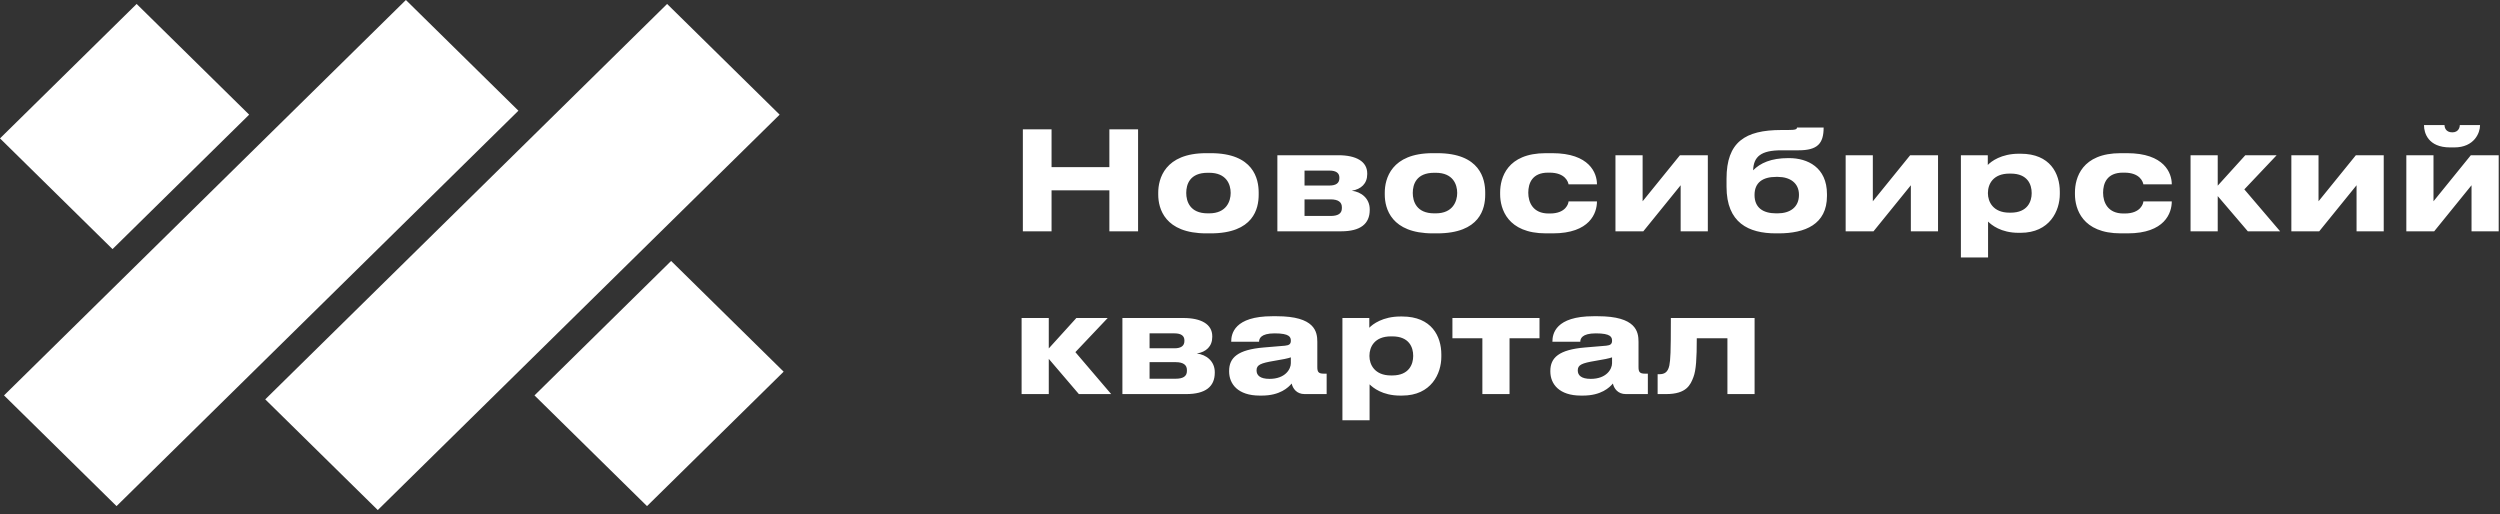 <?xml version="1.0" encoding="UTF-8"?> <svg xmlns="http://www.w3.org/2000/svg" width="214" height="44" viewBox="0 0 214 44" fill="none"><rect x="0" y="0" width="214" height="44" fill="#333333" stroke="none"/><path d="M34.744 3.53622e-05L0.344 33.846L9.976 43.323L44.376 9.477L34.744 3.53622e-05Z" fill="white"></path><path d="M57.105 0.338L22.705 34.185L32.337 43.661L66.738 9.815L57.105 0.338Z" fill="white"></path><path d="M57.448 22.338L45.752 33.846L55.384 43.323L67.08 31.815L57.448 22.338Z" fill="white"></path><path d="M11.696 0.338L0 11.846L9.632 21.323L21.328 9.815L11.696 0.338Z" fill="white"></path><path d="M94.962 19.8V16.292H90.013V19.8H87.556V11.07H90.013V14.309H94.962V11.07H97.419V19.8H94.962ZM103.629 19.976H103.259C99.694 19.976 99.145 17.841 99.145 16.656V16.491C99.145 15.318 99.694 13.112 103.247 13.112H103.641C107.314 13.112 107.743 15.33 107.743 16.48V16.667C107.743 17.841 107.314 19.976 103.629 19.976ZM103.379 18.263H103.51C104.977 18.263 105.346 17.23 105.346 16.515C105.346 15.776 104.977 14.79 103.51 14.79H103.379C101.852 14.79 101.542 15.776 101.542 16.515C101.542 17.23 101.852 18.263 103.379 18.263ZM114.805 19.8H109.343V13.288H114.566C116.081 13.288 117.035 13.816 117.035 14.849V14.907C117.035 15.717 116.51 16.198 115.711 16.327C116.522 16.421 117.249 16.984 117.249 17.923V17.97C117.249 19.155 116.462 19.8 114.805 19.8ZM111.668 15.881H113.803C114.364 15.881 114.65 15.67 114.65 15.259V15.201C114.65 14.825 114.387 14.602 113.803 14.602H111.668V15.881ZM111.668 18.486H113.898C114.519 18.486 114.864 18.287 114.864 17.829V17.735C114.864 17.324 114.578 17.066 113.898 17.066H111.668V18.486ZM123.02 19.976H122.65C119.084 19.976 118.536 17.841 118.536 16.656V16.491C118.536 15.318 119.084 13.112 122.638 13.112H123.032C126.705 13.112 127.134 15.33 127.134 16.48V16.667C127.134 17.841 126.705 19.976 123.02 19.976ZM122.769 18.263H122.901C124.367 18.263 124.737 17.23 124.737 16.515C124.737 15.776 124.367 14.79 122.901 14.79H122.769C121.243 14.79 120.933 15.776 120.933 16.515C120.933 17.23 121.243 18.263 122.769 18.263ZM134.267 17.242H136.7C136.7 18.228 136.104 19.976 132.92 19.976H132.335C129.032 19.976 128.412 17.864 128.412 16.632V16.468C128.412 15.236 128.996 13.112 132.323 13.112H132.872C136.068 13.112 136.7 14.825 136.7 15.764V15.776H134.267C134.231 15.588 134.005 14.778 132.633 14.778H132.514C131.143 14.778 130.821 15.705 130.821 16.491V16.503C130.821 17.313 131.214 18.275 132.562 18.275H132.681C134.064 18.275 134.267 17.395 134.267 17.242ZM143.864 15.858L140.668 19.8H138.283V13.288H140.608V17.23L143.804 13.288H146.19V19.8H143.864V15.858ZM156.389 16.62V16.773C156.389 19.213 154.505 19.976 152.251 19.976H152.012C149.687 19.976 147.791 19.084 147.791 15.987V15.294C147.791 12.162 149.377 11.129 152.477 11.129H153.014C153.753 11.129 153.801 11.059 153.825 10.918H156.103C156.103 12.291 155.578 12.866 153.956 12.866H152.477C150.76 12.866 150.104 13.394 150.068 14.579C150.677 13.957 151.607 13.534 153.074 13.534H153.145C154.719 13.534 156.389 14.321 156.389 16.62ZM152.036 18.263H152.167C153.217 18.263 153.992 17.747 153.992 16.679C153.992 15.646 153.205 15.142 152.179 15.142H152.036C150.891 15.142 150.188 15.623 150.188 16.691C150.188 17.77 150.903 18.263 152.036 18.263ZM163.569 15.858L160.373 19.8H157.988V13.288H160.314V17.23L163.51 13.288H165.895V19.8H163.569V15.858ZM173.911 16.55V16.515C173.911 15.811 173.577 14.86 172.122 14.86H172.003C170.608 14.86 170.166 15.764 170.166 16.515V16.55C170.166 17.266 170.608 18.204 172.003 18.204H172.122C173.577 18.204 173.911 17.219 173.911 16.55ZM167.853 22.041V13.288H170.155V14.121C170.441 13.816 171.311 13.159 172.814 13.159H172.969C175.497 13.159 176.32 14.86 176.32 16.409V16.609C176.32 18.028 175.473 19.929 172.957 19.929H172.79C171.276 19.929 170.465 19.249 170.178 18.967V22.041H167.853ZM183.472 17.242H185.904C185.904 18.228 185.308 19.976 182.124 19.976H181.54C178.236 19.976 177.616 17.864 177.616 16.632V16.468C177.616 15.236 178.201 13.112 181.528 13.112H182.076C185.272 13.112 185.904 14.825 185.904 15.764V15.776H183.472C183.436 15.588 183.209 14.778 181.838 14.778H181.719C180.347 14.778 180.025 15.705 180.025 16.491V16.503C180.025 17.313 180.419 18.275 181.766 18.275H181.885C183.268 18.275 183.472 17.395 183.472 17.242ZM192.413 19.8L189.837 16.785V19.8H187.511V13.288H189.837V15.893L192.198 13.288H194.881L192.115 16.21L195.179 19.8H192.413ZM201.721 15.858L198.525 19.8H196.14V13.288H198.466V17.23L201.662 13.288H204.047V19.8H201.721V15.858ZM211.563 15.858L208.367 19.8H205.982V13.288H208.307V17.23L211.503 13.288H213.888V19.8H211.563V15.858ZM210.084 12.619H209.726C207.83 12.619 207.496 11.352 207.496 10.742V10.707H209.249C209.249 10.859 209.321 11.329 209.917 11.329C210.478 11.329 210.561 10.859 210.561 10.707H212.29V10.742C212.29 11.352 211.813 12.619 210.084 12.619ZM92.351 33.733L89.775 30.718V33.733H87.449V27.221H89.775V29.826L92.136 27.221H94.819L92.052 30.143L95.117 33.733H92.351ZM101.54 33.733H96.078V27.221H101.301C102.816 27.221 103.77 27.75 103.77 28.782V28.841C103.77 29.65 103.245 30.131 102.446 30.26C103.257 30.354 103.985 30.918 103.985 31.856V31.903C103.985 33.088 103.198 33.733 101.54 33.733ZM98.403 29.814H100.538C101.099 29.814 101.385 29.603 101.385 29.193V29.134C101.385 28.759 101.123 28.536 100.538 28.536H98.403V29.814ZM98.403 32.419H100.634C101.254 32.419 101.6 32.22 101.6 31.762V31.668C101.6 31.258 101.313 31 100.634 31H98.403V32.419ZM108.671 32.431C110.031 32.431 110.496 31.586 110.496 31.093V30.589C110.293 30.671 109.709 30.788 109.041 30.894C107.92 31.082 107.562 31.234 107.562 31.692V31.715C107.562 32.126 107.86 32.431 108.671 32.431ZM110.567 32.83C110.281 33.17 109.566 33.862 108.015 33.862H107.825C105.976 33.862 105.213 32.877 105.213 31.797V31.75C105.213 30.624 105.94 29.932 108.182 29.744L109.995 29.592C110.365 29.556 110.496 29.439 110.496 29.169C110.496 28.864 110.401 28.536 109.113 28.536C107.896 28.536 107.777 29.005 107.777 29.251H105.392V29.228C105.392 28.582 105.654 27.069 108.91 27.069H109.28C112.559 27.069 112.762 28.395 112.762 29.263V31.41C112.762 31.821 112.845 31.985 113.31 31.985H113.561V33.733H111.677C110.985 33.733 110.663 33.252 110.567 32.83ZM120.969 30.483V30.448C120.969 29.744 120.635 28.794 119.18 28.794H119.061C117.665 28.794 117.224 29.697 117.224 30.448V30.483C117.224 31.199 117.665 32.138 119.061 32.138H119.18C120.635 32.138 120.969 31.152 120.969 30.483ZM114.911 35.974V27.221H117.212V28.055C117.498 27.75 118.369 27.092 119.872 27.092H120.027C122.555 27.092 123.378 28.794 123.378 30.343V30.542C123.378 31.962 122.531 33.862 120.015 33.862H119.848C118.333 33.862 117.522 33.182 117.236 32.9V35.974H114.911ZM126.891 33.733V28.958H124.327V27.221H131.781V28.958H129.217V33.733H126.891ZM136.167 32.431C137.526 32.431 137.992 31.586 137.992 31.093V30.589C137.789 30.671 137.204 30.788 136.537 30.894C135.416 31.082 135.058 31.234 135.058 31.692V31.715C135.058 32.126 135.356 32.431 136.167 32.431ZM138.063 32.83C137.777 33.17 137.061 33.862 135.511 33.862H135.32C133.472 33.862 132.709 32.877 132.709 31.797V31.75C132.709 30.624 133.436 29.932 135.678 29.744L137.491 29.592C137.86 29.556 137.992 29.439 137.992 29.169C137.992 28.864 137.896 28.536 136.608 28.536C135.392 28.536 135.273 29.005 135.273 29.251H132.887V29.228C132.887 28.582 133.15 27.069 136.405 27.069H136.775C140.055 27.069 140.257 28.395 140.257 29.263V31.41C140.257 31.821 140.341 31.985 140.806 31.985H141.056V33.733H139.172C138.481 33.733 138.159 33.252 138.063 32.83ZM147.867 33.733V28.958H145.244C145.244 30.706 145.184 31.68 144.958 32.279C144.707 32.936 144.373 33.733 142.62 33.733H141.893V32.032H142.036C142.453 32.032 142.763 31.891 142.894 31.293C142.99 30.788 143.026 30.237 143.026 27.221H150.193V33.733H147.867Z" fill="white"></path></svg> 
